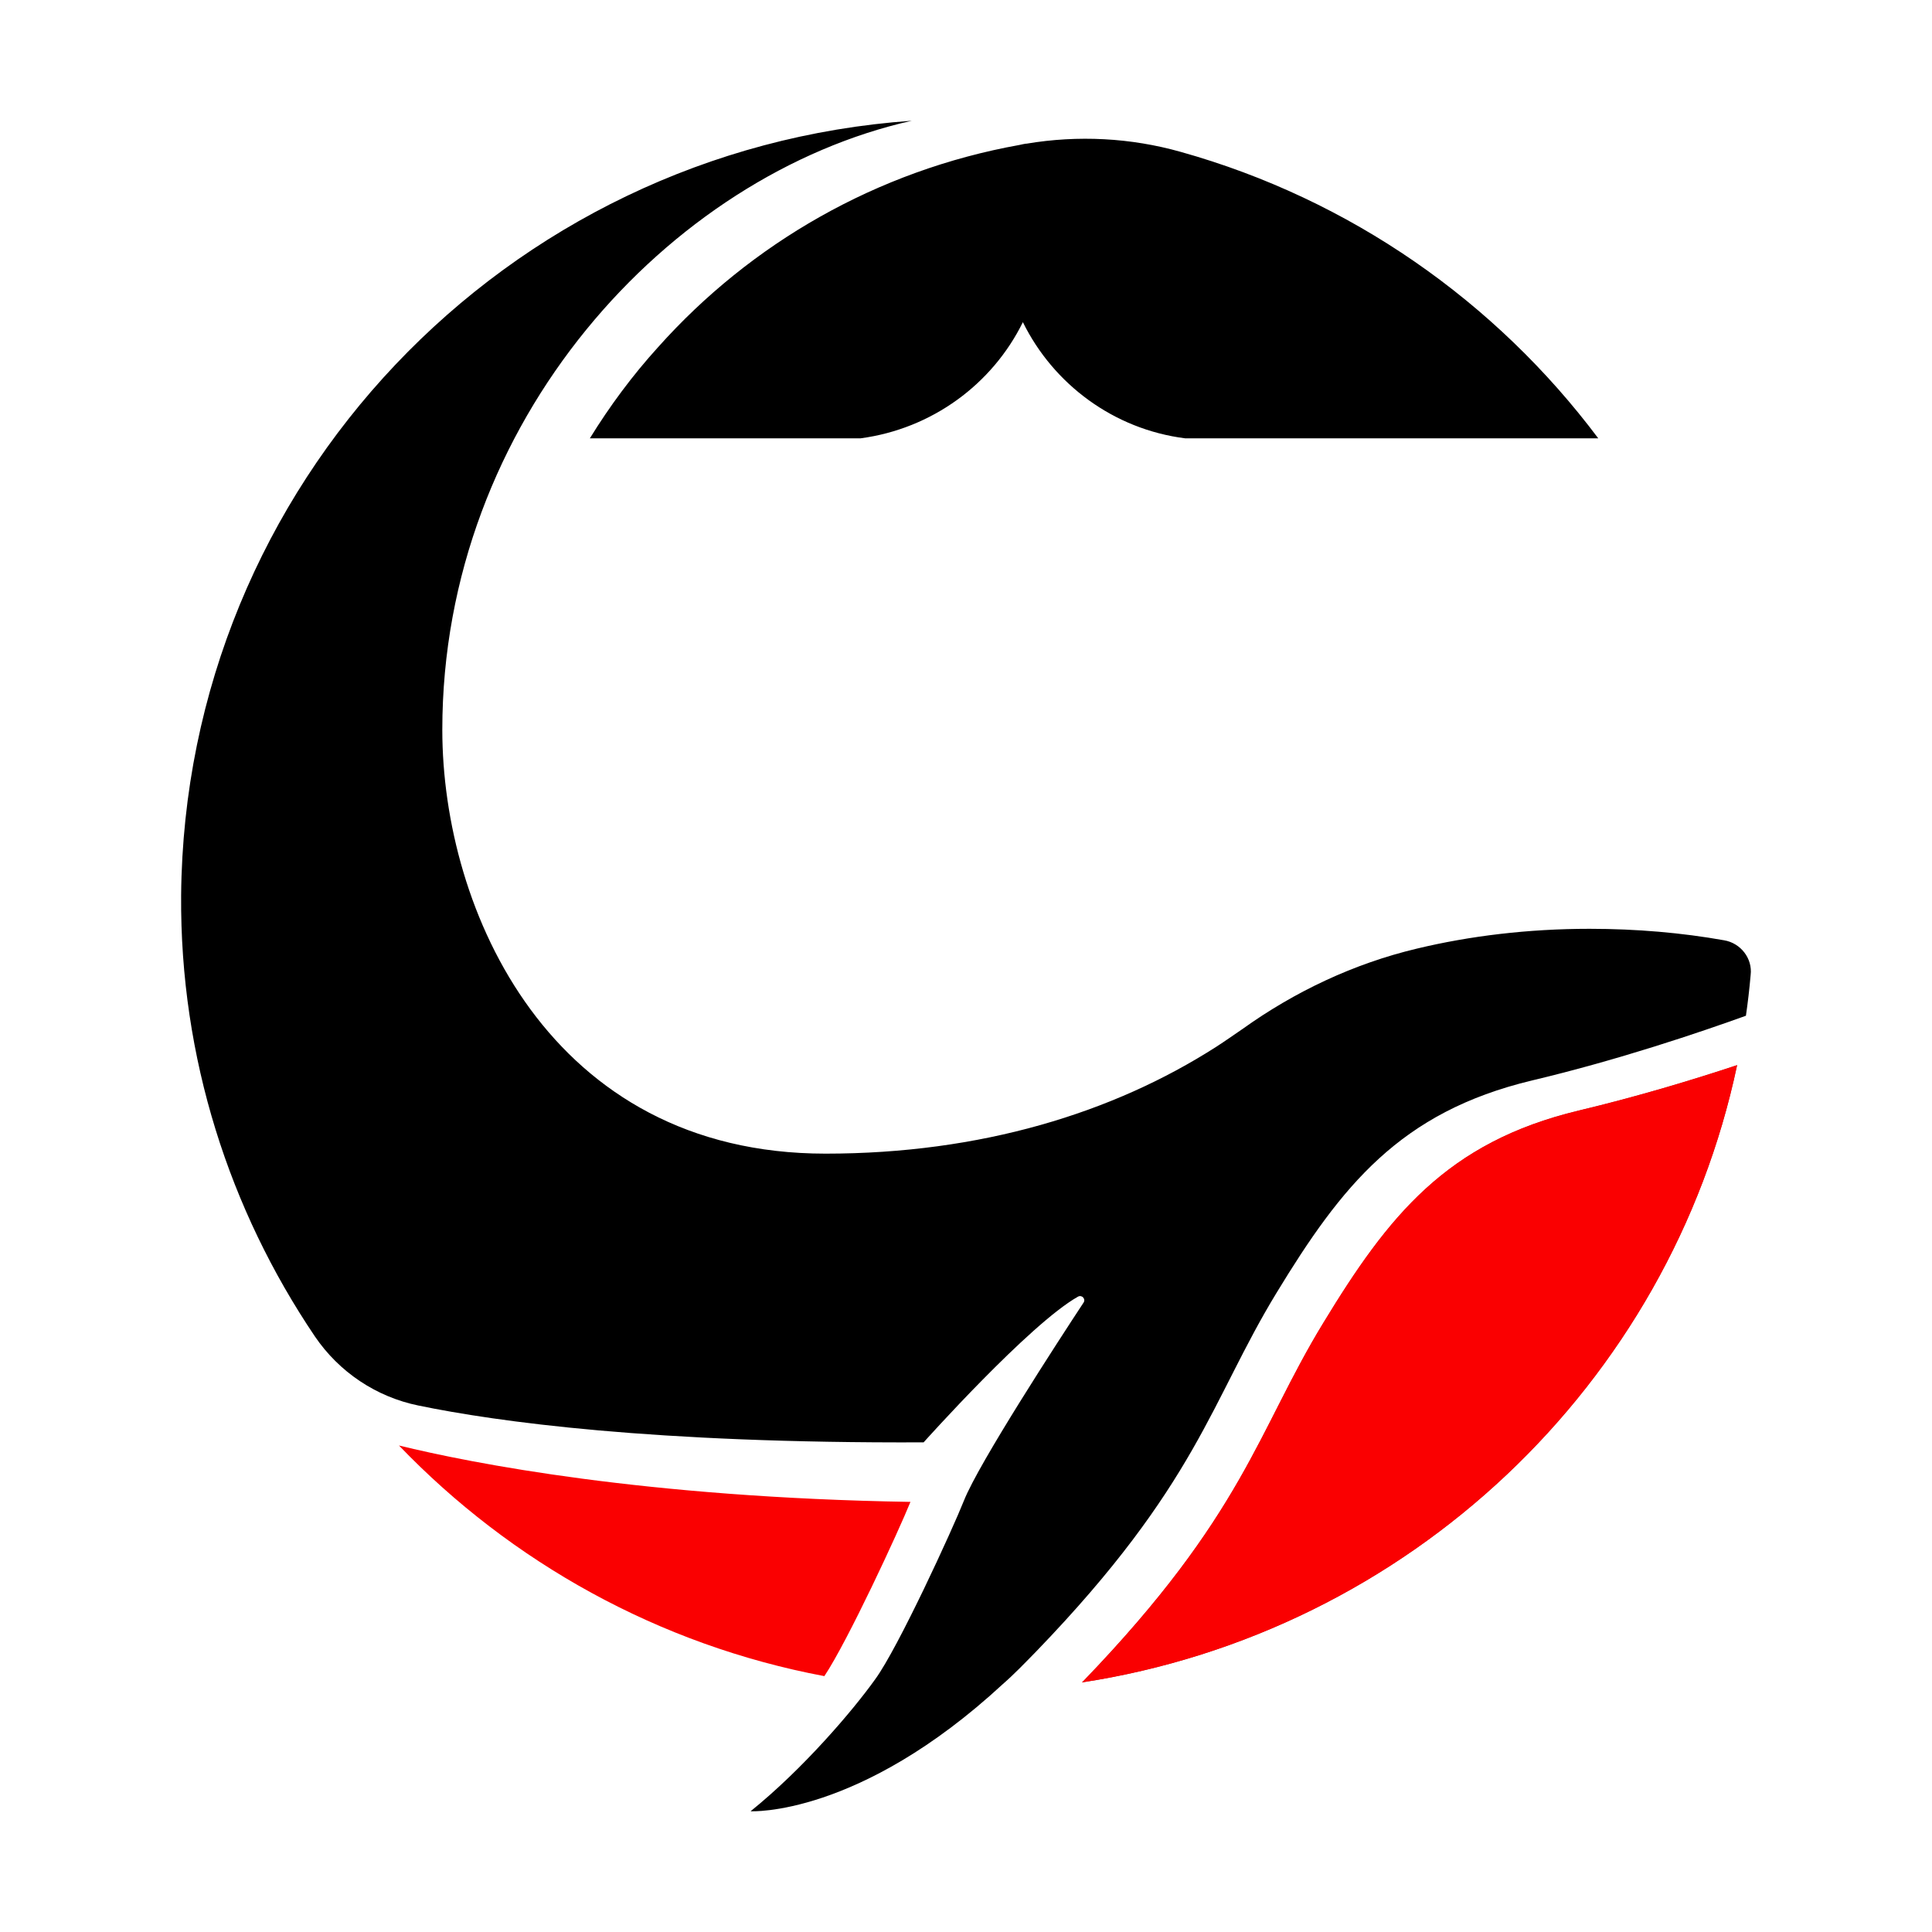 <svg width="16" height="16" viewBox="0 0 16 16" fill="none" xmlns="http://www.w3.org/2000/svg">
<rect width="16" height="16" fill="white"/>
<path d="M13.236 3.63H9.815C9.223 3.555 8.724 3.182 8.471 2.668C8.218 3.182 7.718 3.551 7.127 3.63H4.885C5.05 3.362 5.24 3.106 5.451 2.874C6.216 2.017 7.261 1.412 8.445 1.2C8.461 1.196 8.477 1.193 8.494 1.19C8.497 1.19 8.497 1.19 8.5 1.19C8.928 1.118 9.365 1.141 9.779 1.258C11.182 1.651 12.388 2.498 13.236 3.63ZM14.278 7.787C13.93 7.725 13.555 7.692 13.164 7.692C12.655 7.692 12.171 7.751 11.734 7.856C11.212 7.98 10.722 8.212 10.288 8.523C10.216 8.572 10.147 8.621 10.071 8.67C9.217 9.217 8.122 9.554 6.837 9.554C4.553 9.554 3.663 7.539 3.663 6.044C3.663 3.486 5.543 1.451 7.551 1C4.185 1.236 1.53 4.013 1.5 7.414C1.49 8.762 1.901 10.021 2.608 11.068C2.808 11.362 3.114 11.568 3.465 11.64C4.113 11.774 5.408 11.954 7.649 11.945C7.649 11.945 8.527 10.963 8.928 10.738C8.96 10.721 8.993 10.757 8.974 10.787C8.767 11.101 8.106 12.118 7.984 12.425C7.889 12.664 7.439 13.646 7.248 13.907C7.061 14.169 6.647 14.653 6.216 15C6.216 15 7.113 15.049 8.306 13.946C8.399 13.865 8.487 13.773 8.583 13.675C9.914 12.295 10.029 11.598 10.571 10.708C11.11 9.822 11.593 9.21 12.687 8.948C13.404 8.778 14.078 8.549 14.459 8.412C14.475 8.301 14.488 8.19 14.498 8.075C14.515 7.938 14.416 7.81 14.278 7.787Z" fill="black"/>
<path d="M14.386 8.821C13.828 11.464 11.665 13.518 8.96 13.933C8.964 13.93 8.967 13.927 8.97 13.924C10.301 12.543 10.416 11.846 10.959 10.957C11.498 10.07 11.981 9.459 13.075 9.197C13.558 9.082 14.022 8.942 14.386 8.821Z" fill="#A82C2C"/>
<path d="M14.386 8.821C13.828 11.464 11.665 13.518 8.96 13.933C8.964 13.93 8.967 13.927 8.97 13.924C10.301 12.543 10.416 11.846 10.958 10.957C11.497 10.07 11.98 9.459 13.075 9.197C13.558 9.082 14.021 8.942 14.386 8.821ZM3.304 11.971C4.231 12.936 5.454 13.623 6.827 13.881C7.021 13.59 7.439 12.687 7.54 12.438C5.345 12.402 3.906 12.118 3.304 11.971Z" fill="#FA0001"/>
</svg>
